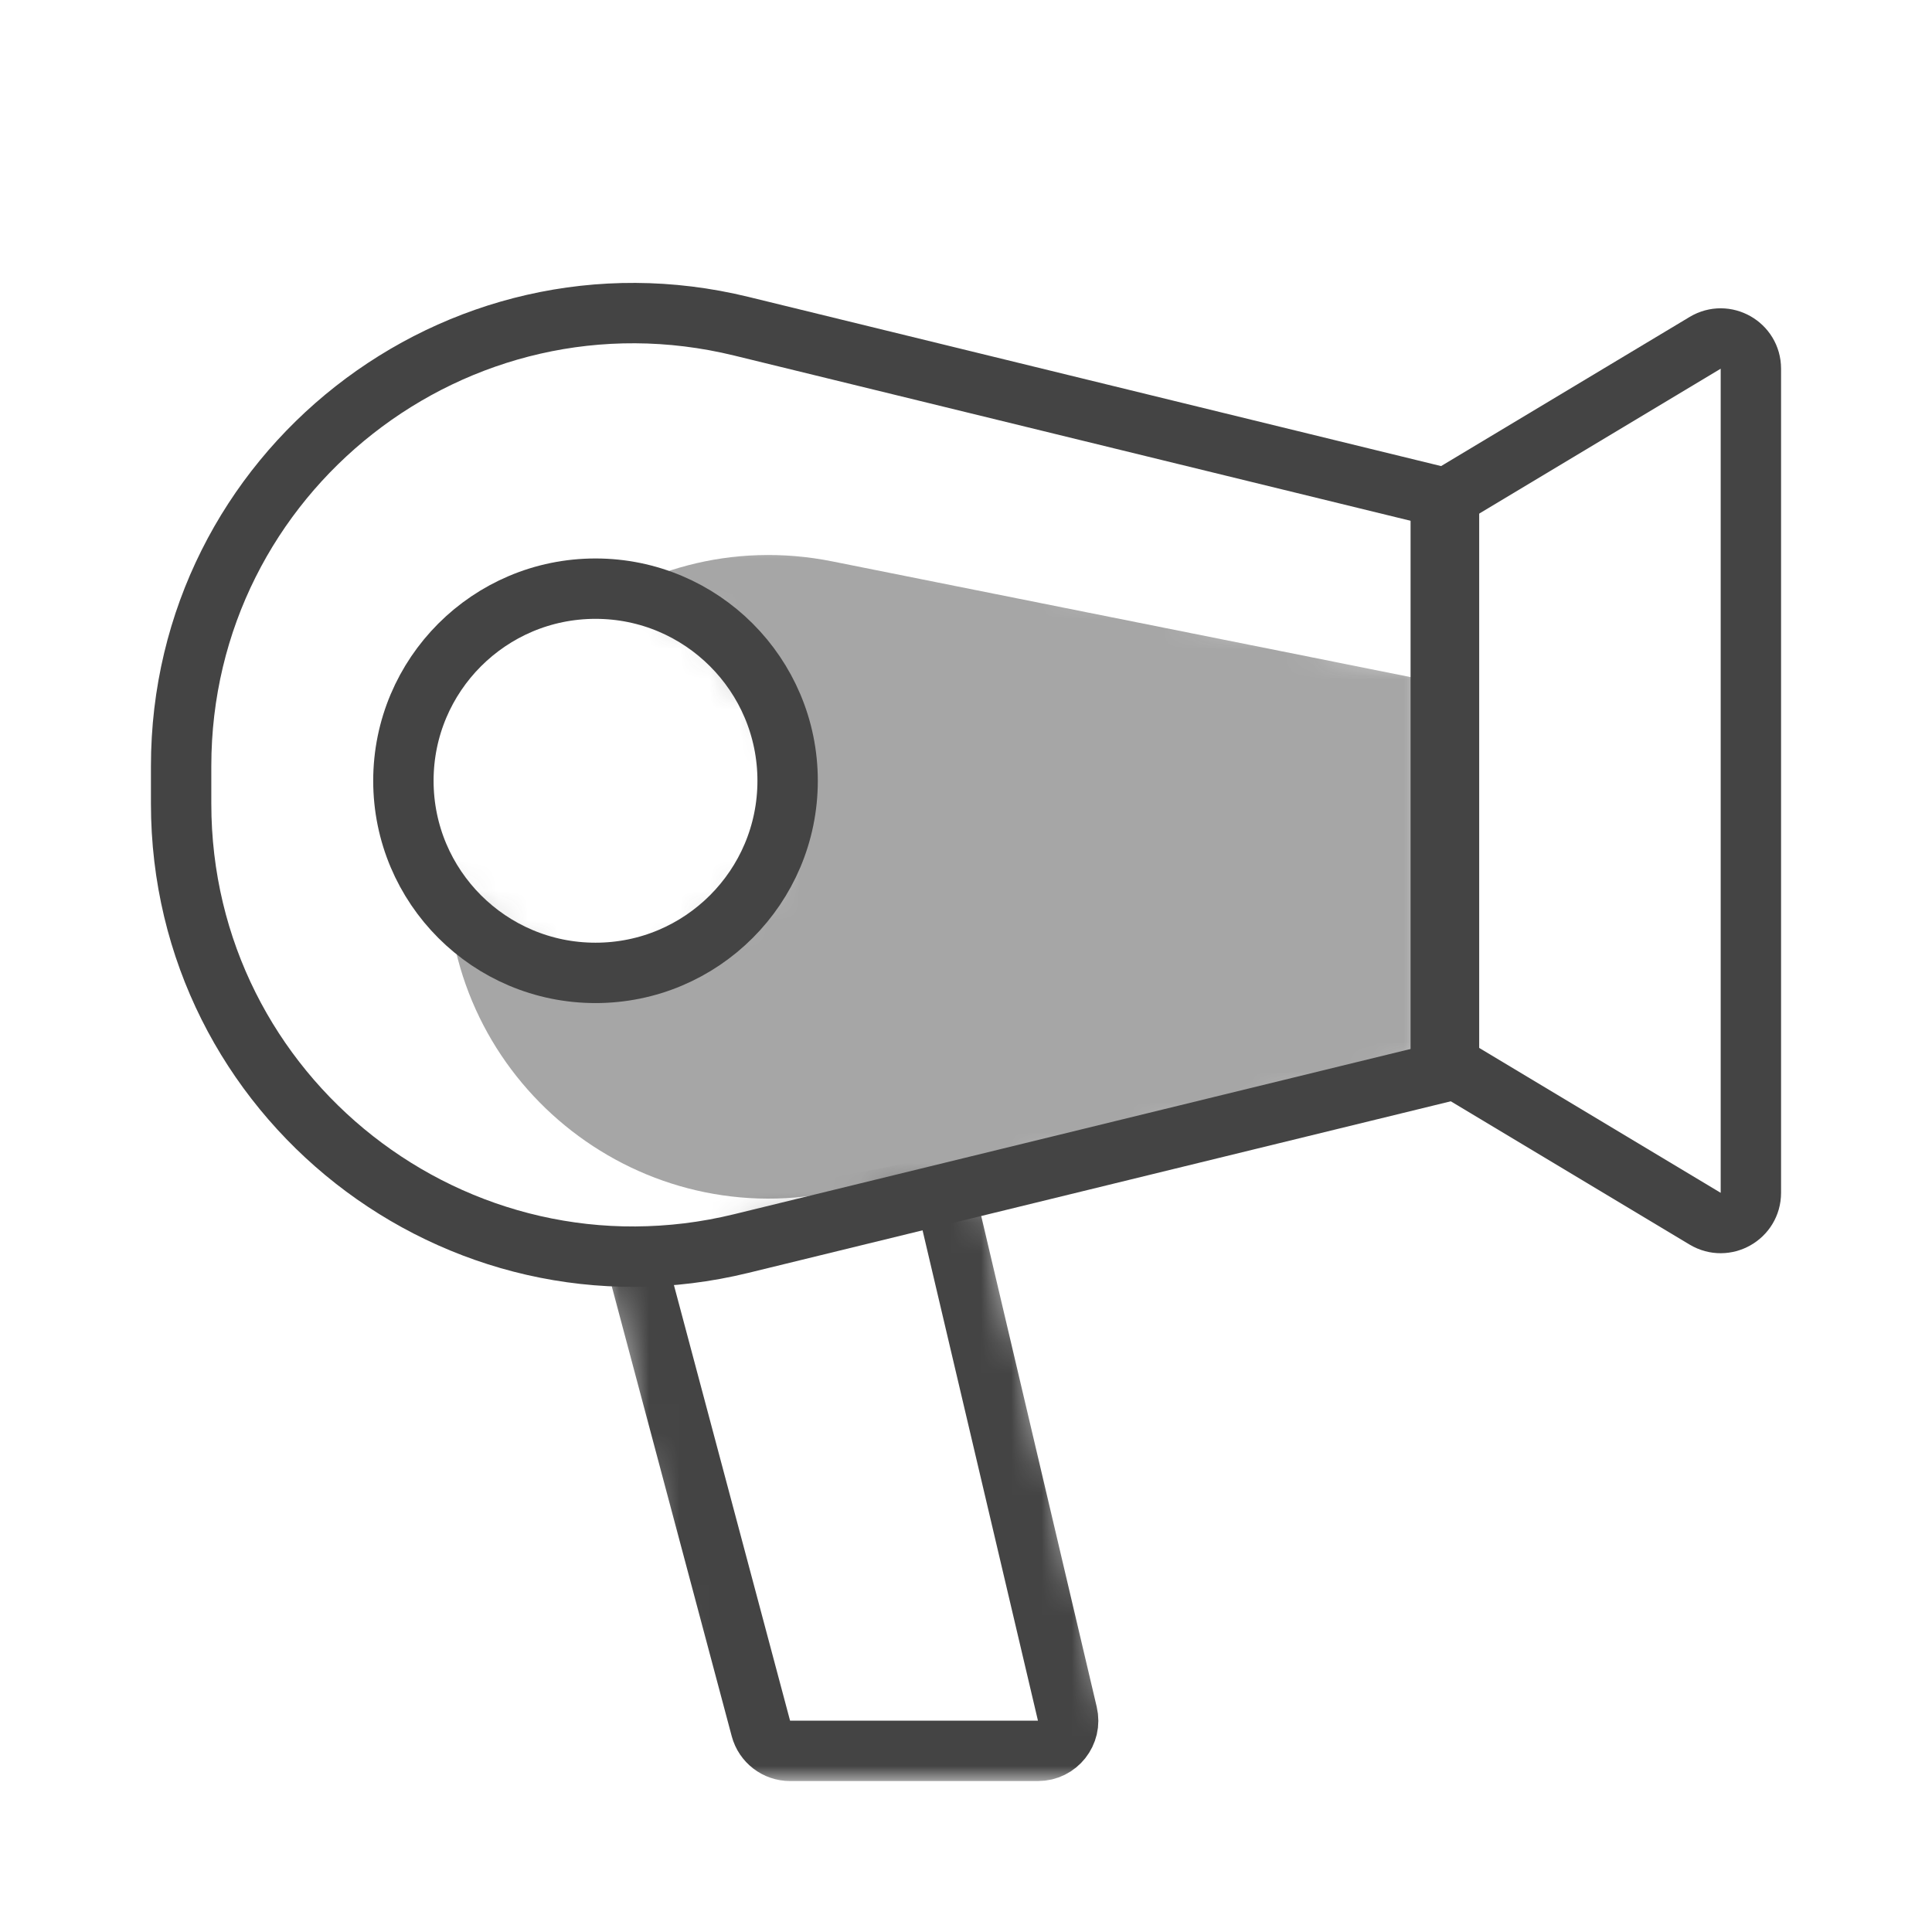<svg width="64" height="64" viewBox="0 0 64 64" fill="none" xmlns="http://www.w3.org/2000/svg">
<mask id="mask0_9759_12263" style="mask-type:alpha" maskUnits="userSpaceOnUse" x="20" y="39" width="18" height="20">
<path d="M32.5 39L20 42L23 59H37.5L32.5 39Z" fill="black"/>
</mask>
<g mask="url(#mask0_9759_12263)">
<path d="M22.012 41.154L30.3 39.496C30.828 39.39 31.346 39.723 31.469 40.248L35.357 56.771C35.505 57.399 35.029 58 34.384 58H26.173C25.72 58 25.323 57.695 25.206 57.258L21.242 42.392C21.094 41.834 21.447 41.267 22.012 41.154Z" stroke="#444444" stroke-width="2"/>
</g>
<mask id="mask1_9759_12263" style="mask-type:alpha" maskUnits="userSpaceOnUse" x="11" y="17" width="37" height="25">
<path d="M23.5 21L20 19L21.5 18L28.5 17.5L47.5 22V35.5L24 41.5H18.5L11 38.5L13.5 28.5L18 32H22L26 28.5V24.5L23.5 21Z" fill="black"/>
</mask>
<g mask="url(#mask1_9759_12263)">
<path d="M14.818 29.046C14.818 22.32 20.971 17.276 27.566 18.596L46.818 22.447V35.644L27.566 39.495C20.971 40.815 14.818 35.771 14.818 29.046V29.046Z" fill="#222222" fill-opacity="0.4"/>
</g>
<path d="M47.727 35.116V16.612L56.485 11.357C57.152 10.957 58 11.437 58 12.214V39.513C58 40.29 57.152 40.77 56.485 40.371L47.727 35.116Z" stroke="#444444" stroke-width="2"/>
<path d="M24.559 10.807L48 16.533V35.467L24.559 41.193C15.112 43.501 6 36.346 6 26.621V25.379C6 15.653 15.112 8.499 24.559 10.807Z" stroke="#444444" stroke-width="2"/>
<circle cx="19.727" cy="25.864" r="6.364" stroke="#444444" stroke-width="2"/>
</svg>
